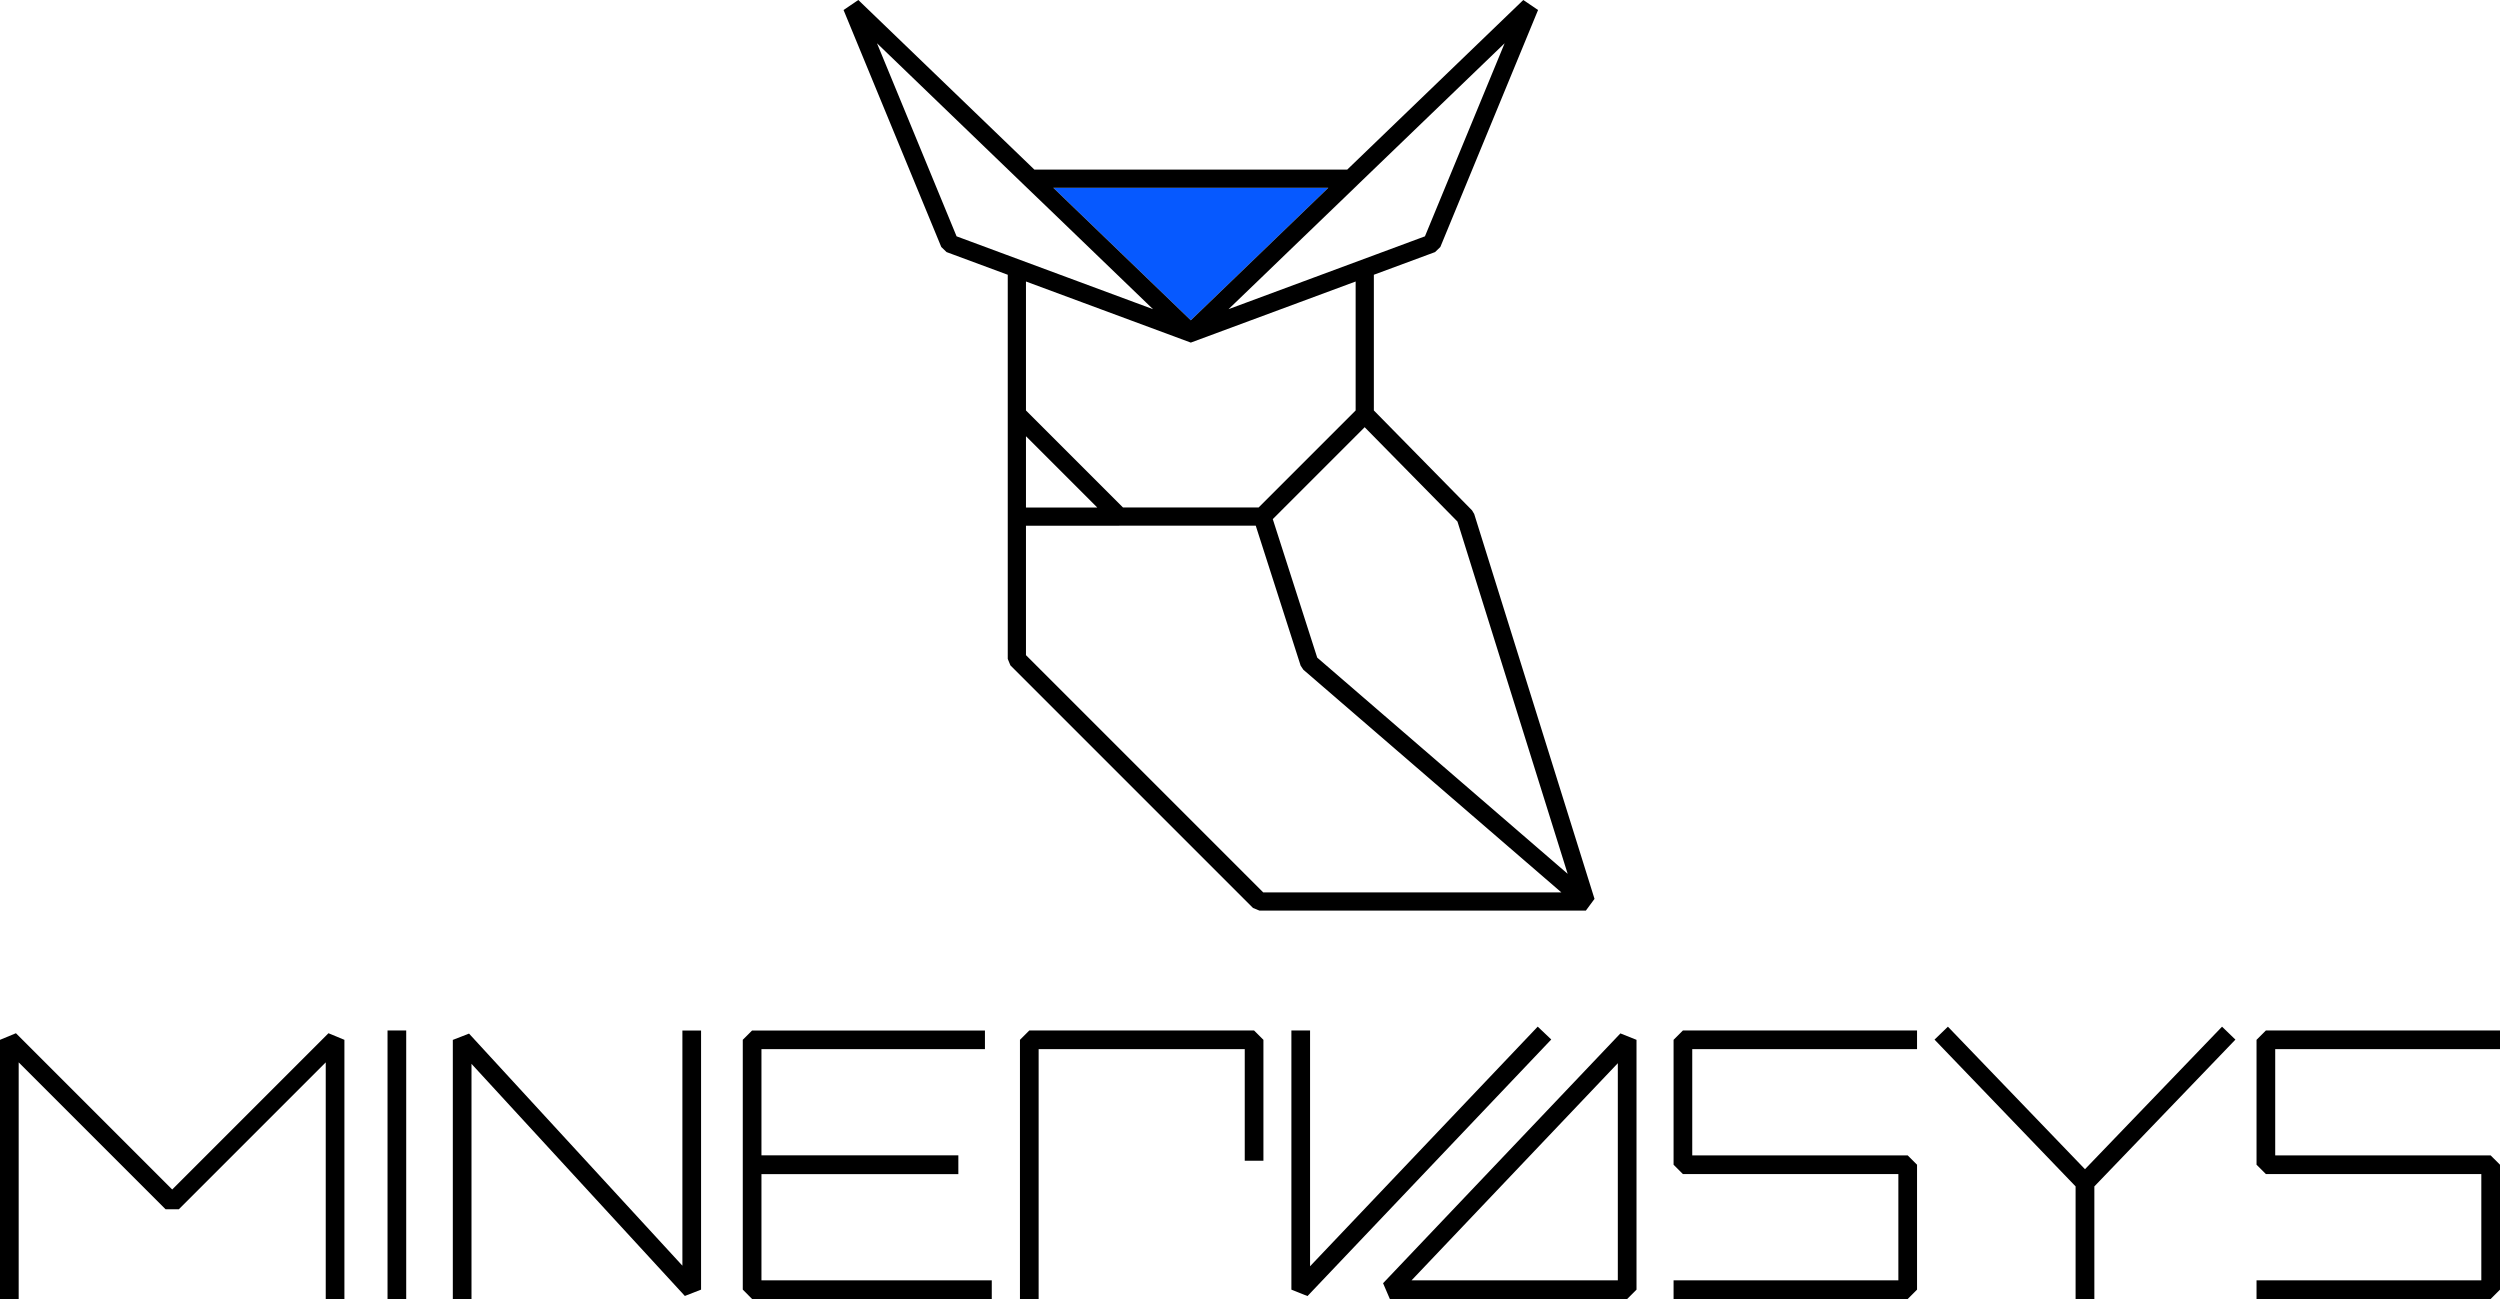 <?xml version="1.0" encoding="UTF-8"?>
<svg xmlns="http://www.w3.org/2000/svg" id="Layer_2" viewBox="0 0 274.514 142.635">
  <g id="Components">
    <g id="bc63063e-6bbf-4965-944c-d0d90657a229_1">
      <polygon points="145.857 20.62 130.757 35.17 115.657 20.62 145.857 20.62" style="fill:#0659ff; stroke-width:0px;"></polygon>
      <path d="M141.107,27.97l7.93-7.63v-.01l-7.93,7.64Z" style="fill:#000; stroke-width:0px;"></path>
      <path d="M161.877,56.44l-.24-.4-10.78-10.97v-14.9l6.72-2.49.58-.56,10.73-26.02-1.62-1.1-19.33,18.62h-34.36L94.247,0l-1.62,1.1,10.73,26.02.58.56,6.72,2.49v42.18l.29.71,26.64,26.64.71.29h35.84l.95-1.29-13.21-42.26ZM149.037,20.33l16.18-15.58-8.75,21.2-21.57,8,.74-.71,2.92-2.81,2.55-2.46,7.93-7.64ZM130.757,37.619l18.1-6.709v14.16l-10.65,10.65h-14.9l-10.65-10.65v-14.16l18.1,6.709ZM120.487,55.73h-7.83v-7.83l7.83,7.83ZM145.857,20.62l-15.1,14.55-15.1-14.55h30.2ZM105.037,25.95l-8.74-21.2,16.18,15.59,2.82,2.71,3.3,3.18.28.27,7.73,7.45-21.57-8ZM138.707,97.99l-26.05-26.05v-14.21h10.24v-.01h14.99l4.93,15.37.3.45,28.33,24.45h-32.74ZM144.637,72.21l-4.88-15.21,10.09-10.09,10.19,10.36,12.1,38.68-27.5-23.74Z" style="fill:#000; stroke-width:0px;"></path>
      <g id="polyline482">
        <polygon points="114.048 142.635 111.997 142.635 111.997 114.179 113.022 113.153 137.705 113.153 138.731 114.179 138.731 127.457 136.68 127.457 136.68 115.204 114.048 115.204 114.048 142.635" style="fill:#000; stroke-width:0px;"></polygon>
      </g>
      <g id="polyline484">
        <polygon points="143.57 142.315 141.802 141.609 141.802 113.153 143.852 113.153 143.852 139.042 168.85 112.729 170.336 114.141 143.57 142.315" style="fill:#000; stroke-width:0px;"></polygon>
      </g>
      <polygon points="209.477 142.635 183.768 142.635 183.768 140.584 208.451 140.584 208.451 128.92 184.793 128.92 183.768 127.894 183.768 114.179 184.793 113.153 210.502 113.153 210.502 115.204 185.818 115.204 185.818 126.869 209.477 126.869 210.502 127.894 210.502 141.609 209.477 142.635" style="fill:#000; stroke-width:0px;"></polygon>
      <polygon points="273.488 142.635 247.78 142.635 247.78 140.584 272.463 140.584 272.463 128.92 248.806 128.92 247.78 127.894 247.78 114.179 248.806 113.153 274.514 113.153 274.514 115.204 249.831 115.204 249.831 126.869 273.488 126.869 274.514 127.894 274.514 141.609 273.488 142.635" style="fill:#000; stroke-width:0px;"></polygon>
      <polygon points="108.902 140.584 108.902 142.635 82.582 142.635 81.561 141.604 81.561 114.175 82.582 113.155 108.152 113.155 108.152 115.204 83.612 115.204 83.612 126.865 105.232 126.865 105.232 128.925 83.612 128.925 83.612 140.584 108.902 140.584" style="fill:#000; stroke-width:0px;"></polygon>
      <polygon points="51.773 142.635 49.722 142.635 49.722 114.187 51.502 113.494 74.931 138.979 74.931 113.162 76.981 113.162 76.981 141.609 75.201 142.303 51.773 116.817 51.773 142.635" style="fill:#000; stroke-width:0px;"></polygon>
      <rect x="42.553" y="113.153" width="2.051" height="29.481" style="fill:#000; stroke-width:0px;"></rect>
      <g id="polyline484-2">
        <path d="M178.672,142.635h-26.06l-.743-1.731,26.06-27.431,1.769.706v27.431l-1.025,1.025ZM155,140.584h22.646v-23.838l-22.646,23.838Z" style="fill:#000; stroke-width:0px;"></path>
      </g>
      <polygon points="245.462 114.155 229.972 130.274 229.972 142.635 227.912 142.635 227.912 130.274 212.422 114.155 213.892 112.735 228.942 128.385 243.992 112.735 245.462 114.155" style="fill:#000; stroke-width:0px;"></polygon>
      <polygon points="37.818 142.635 35.768 142.635 35.768 116.653 19.634 132.787 18.185 132.787 2.051 116.653 2.051 142.635 0 142.635 0 114.179 1.75 113.454 18.909 130.613 36.068 113.454 37.818 114.179 37.818 142.635" style="fill:#000; stroke-width:0px;"></polygon>
    </g>
  </g>
</svg>
